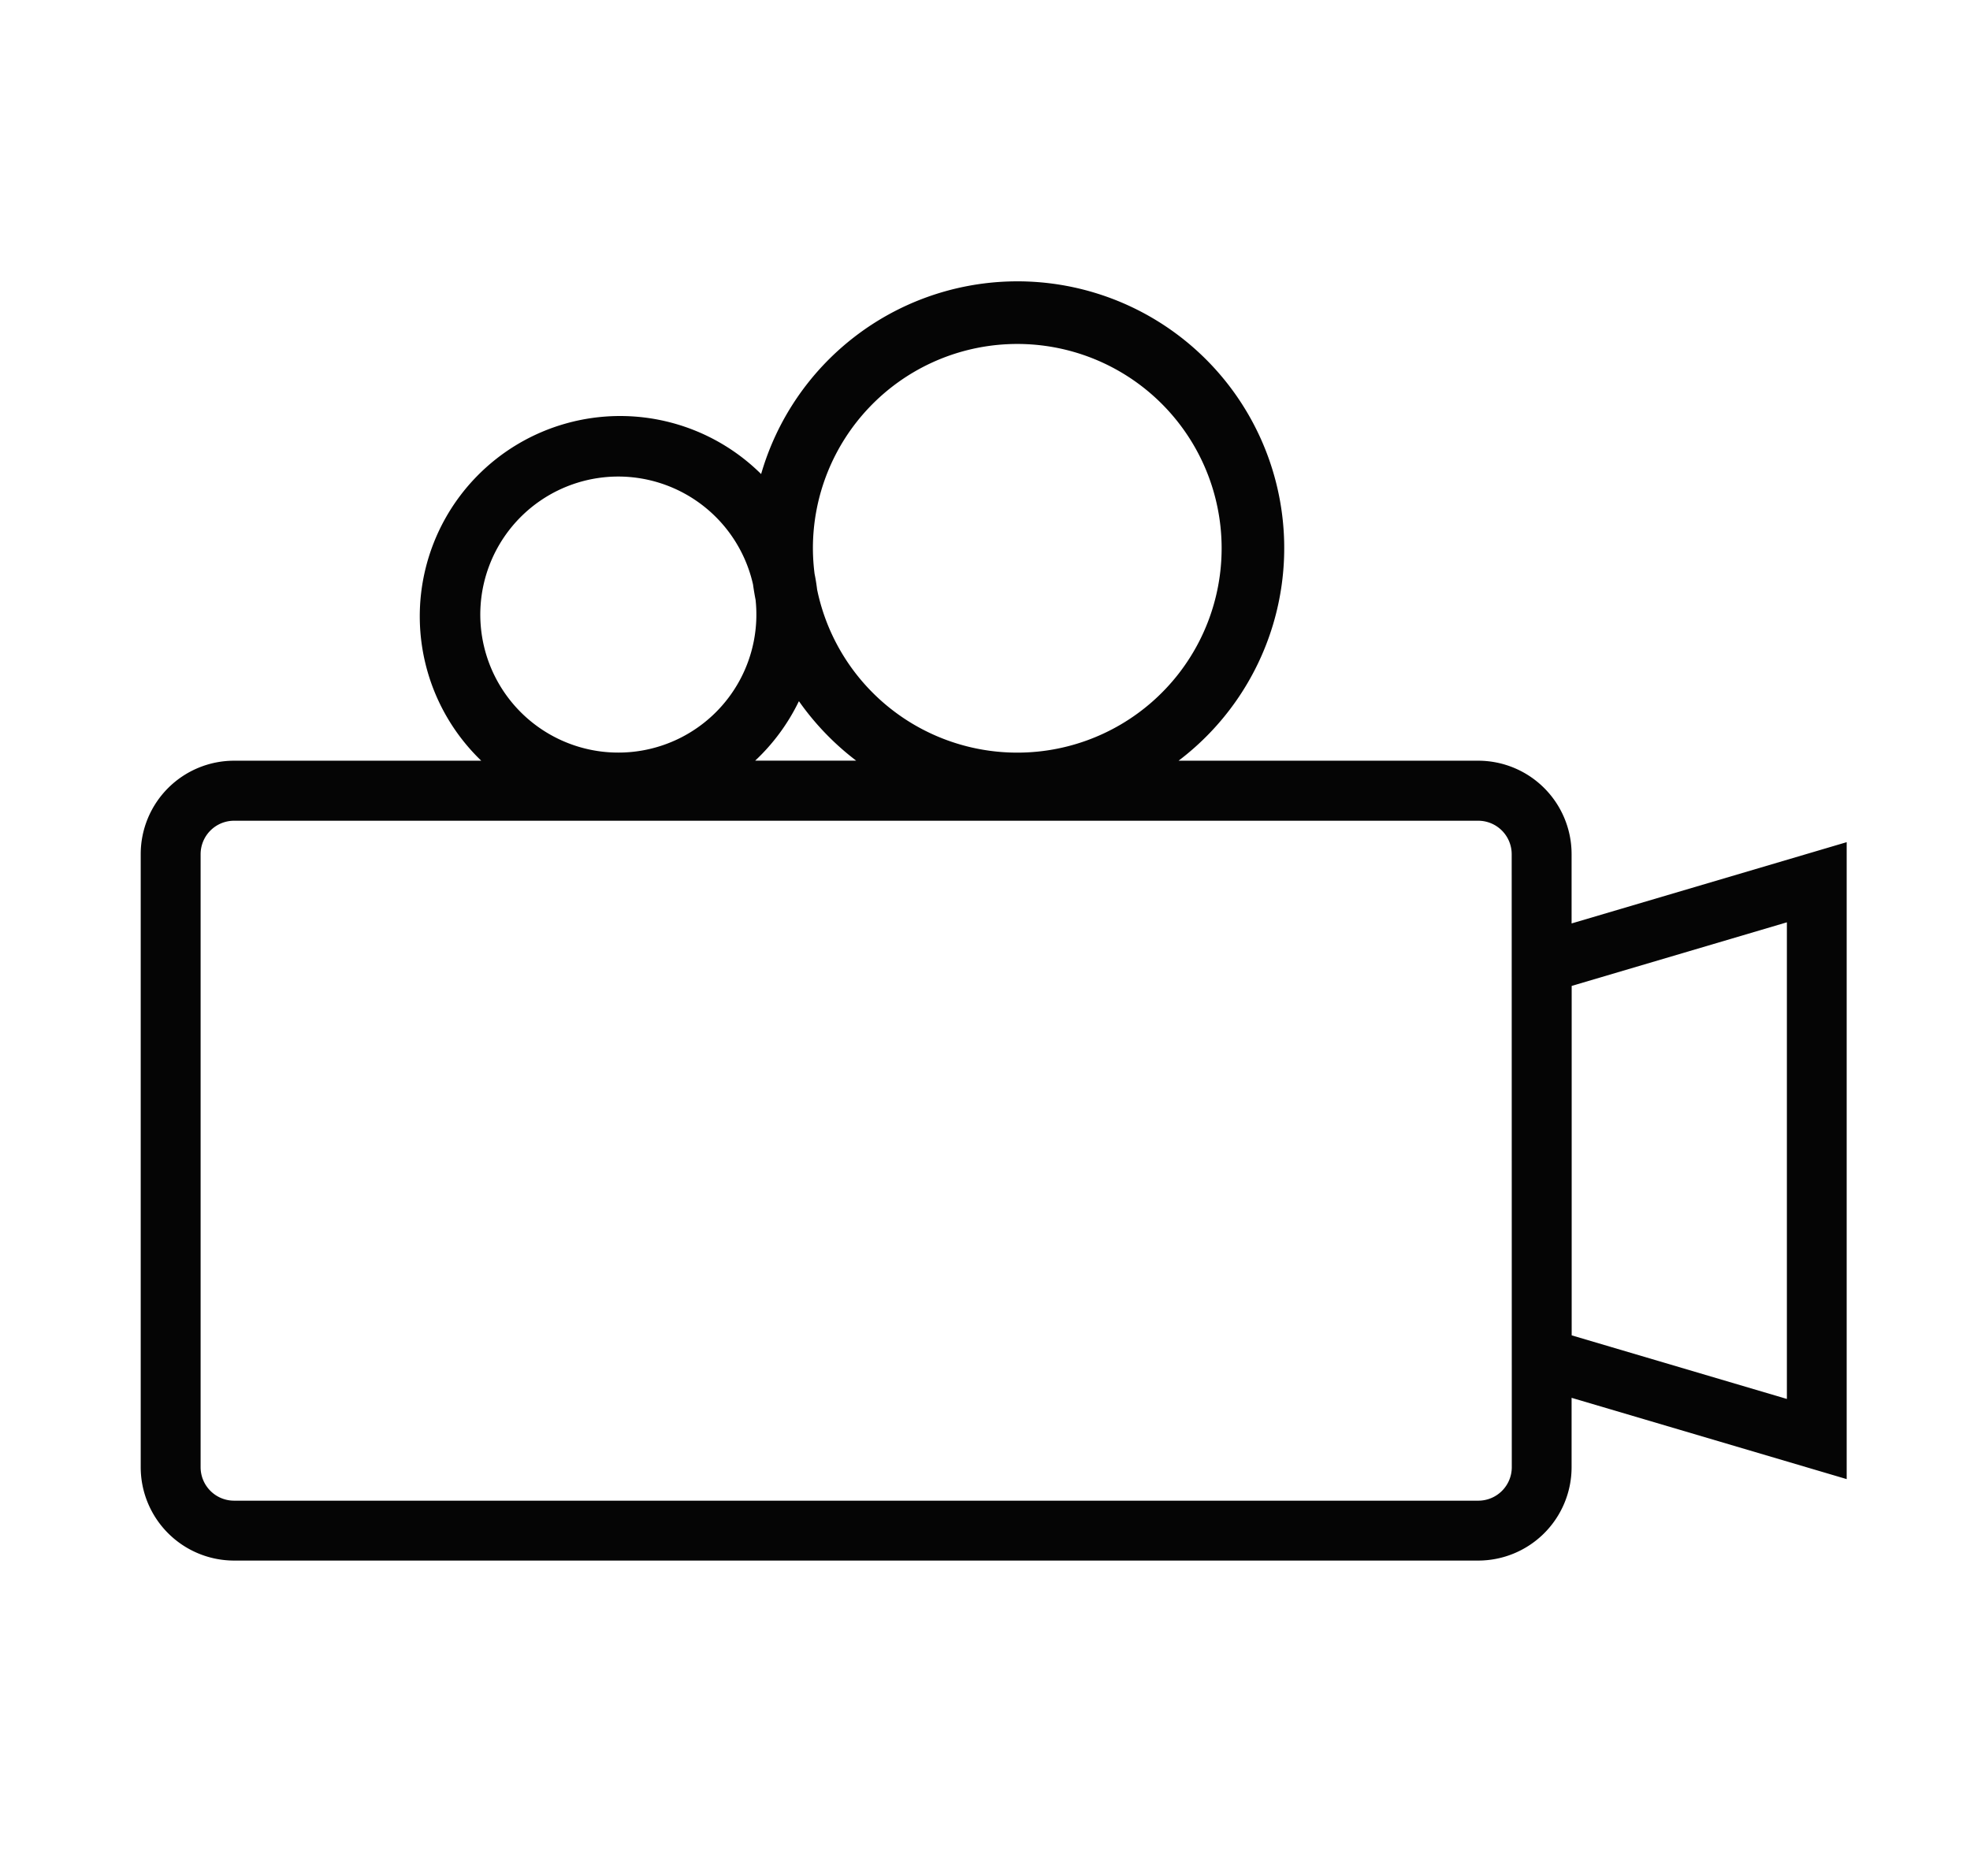 <svg xmlns="http://www.w3.org/2000/svg" xmlns:xlink="http://www.w3.org/1999/xlink" width="42" height="40" viewBox="0 0 42 40"><defs><clipPath id="a"><rect width="42" height="40" transform="translate(169 864)" fill="none" stroke="#707070" stroke-width="1"/></clipPath><clipPath id="b"><rect width="36.371" height="27.275" fill="none"/></clipPath></defs><g transform="translate(-169 -864)" clip-path="url(#a)"><g transform="translate(172 870)"><g clip-path="url(#b)"><path d="M30.506,13.69V12.21a1.992,1.992,0,0,0-1.99-1.99H22.127a5.688,5.688,0,1,0-8.9-6.112A4.271,4.271,0,1,0,7.26,10.22H1.99A1.992,1.992,0,0,0,0,12.21V25.285a1.992,1.992,0,0,0,1.99,1.99H28.516a1.992,1.992,0,0,0,1.99-1.99v-1.48l5.865,1.733V11.957Zm-16.175-8a4.357,4.357,0,1,1,.09.882c-.014-.113-.031-.224-.054-.334a4.382,4.382,0,0,1-.036-.549M10.182,4.161a2.948,2.948,0,0,1,2.872,2.3q.023.166.055.329a2.943,2.943,0,1,1-2.926-2.629m3.852,4.793a5.738,5.738,0,0,0,1.219,1.265H13.1a4.3,4.3,0,0,0,.931-1.265m15.2,16.331a.714.714,0,0,1-.713.713H1.99a.714.714,0,0,1-.713-.713V12.21A.714.714,0,0,1,1.99,11.5H28.516a.714.714,0,0,1,.713.713Zm5.865-1.456-4.588-1.356V15.022l4.588-1.356Z" fill="#050505"/></g></g></g></svg>